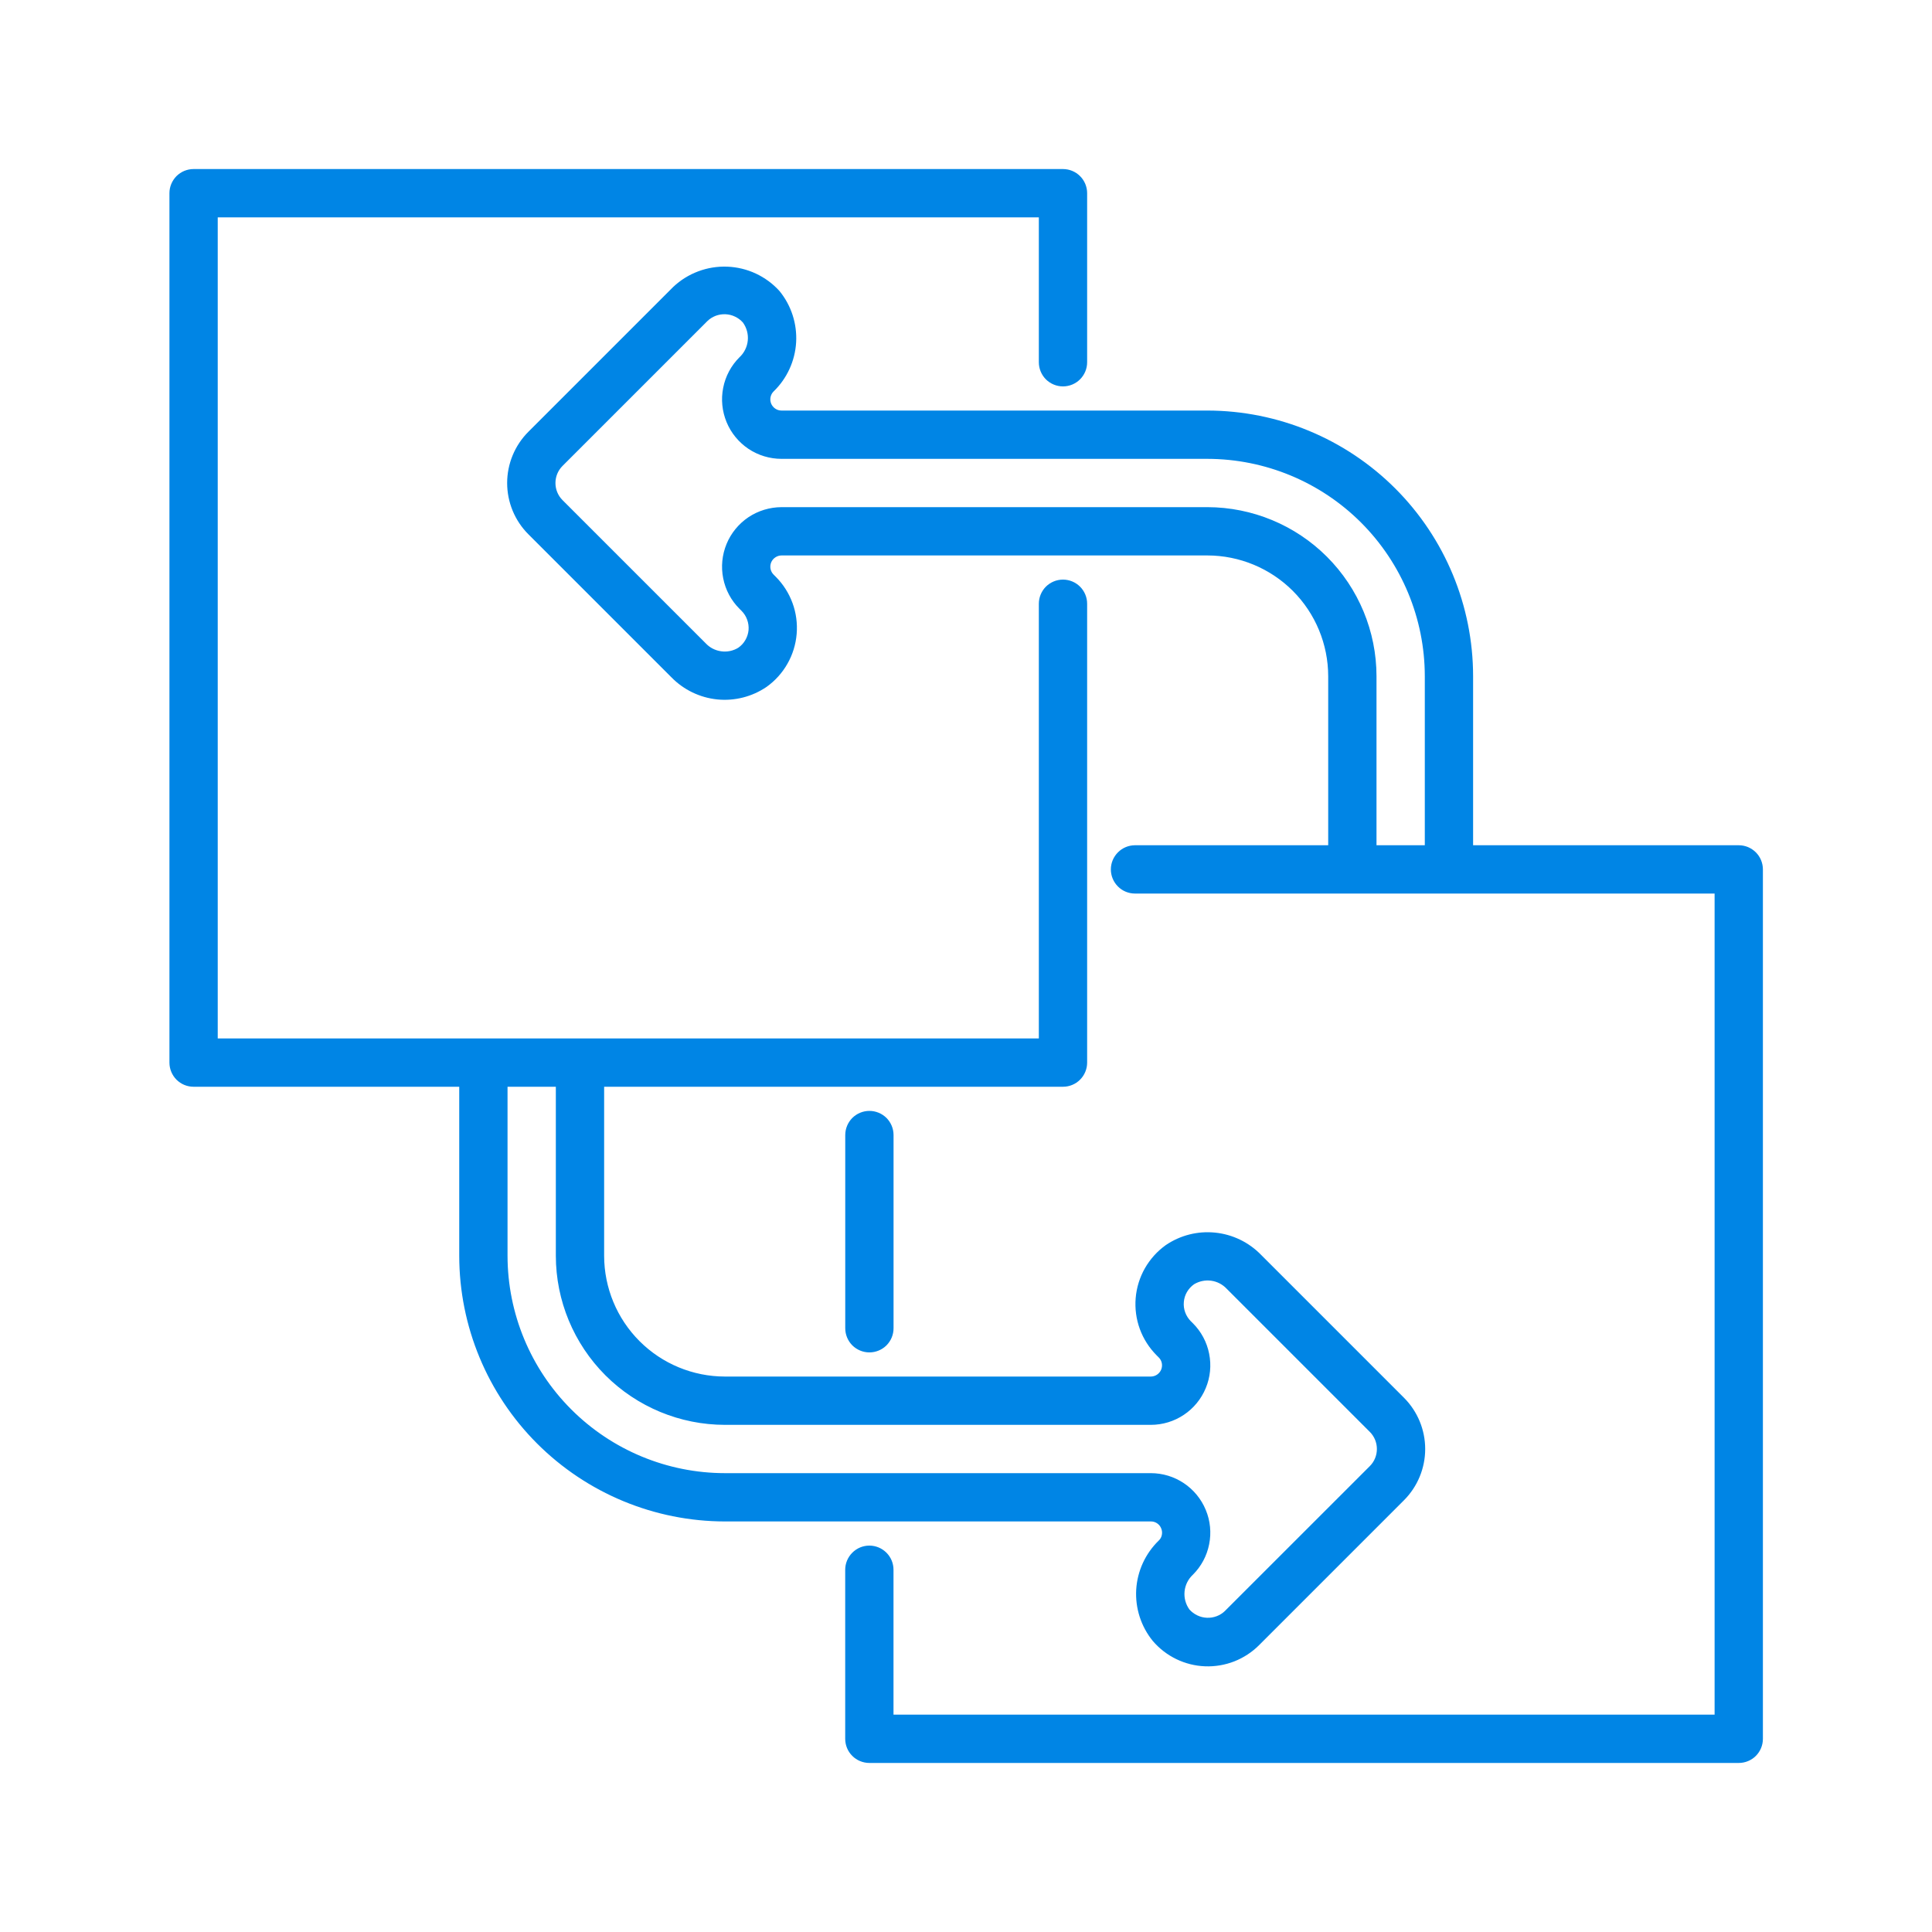 <svg width="40" height="40" viewBox="0 0 40 40" fill="none" xmlns="http://www.w3.org/2000/svg">
<path d="M35.999 17.5H30.499V14C30.498 12.542 29.918 11.144 28.887 10.113C27.855 9.082 26.457 8.502 24.999 8.5H16.181C16.135 8.5 16.09 8.487 16.052 8.461C16.014 8.436 15.984 8.399 15.966 8.357C15.949 8.315 15.944 8.268 15.953 8.223C15.962 8.178 15.984 8.136 16.017 8.104C16.294 7.836 16.46 7.473 16.483 7.089C16.505 6.704 16.383 6.325 16.139 6.026C16.002 5.874 15.835 5.751 15.649 5.664C15.463 5.577 15.262 5.529 15.057 5.521C14.852 5.513 14.648 5.546 14.456 5.618C14.264 5.69 14.088 5.799 13.939 5.94L10.939 8.94C10.658 9.221 10.5 9.603 10.5 10C10.5 10.398 10.658 10.78 10.939 11.061L13.901 14.023C14.154 14.282 14.49 14.444 14.85 14.481C15.21 14.517 15.571 14.425 15.87 14.222C16.048 14.095 16.195 13.932 16.303 13.742C16.411 13.553 16.476 13.342 16.494 13.125C16.512 12.908 16.483 12.689 16.408 12.485C16.333 12.28 16.214 12.094 16.06 11.94L16.017 11.897C15.984 11.864 15.962 11.823 15.953 11.778C15.944 11.733 15.949 11.686 15.966 11.644C15.984 11.601 16.014 11.565 16.052 11.54C16.09 11.514 16.135 11.5 16.181 11.5H24.999C25.662 11.501 26.297 11.765 26.766 12.233C27.235 12.702 27.498 13.338 27.499 14V17.5H23.499C23.367 17.5 23.239 17.553 23.146 17.647C23.052 17.741 22.999 17.868 22.999 18C22.999 18.133 23.052 18.26 23.146 18.354C23.239 18.448 23.367 18.5 23.499 18.5H35.499V35.5H18.499V32.5C18.499 32.368 18.447 32.241 18.353 32.147C18.259 32.053 18.132 32 17.999 32C17.867 32 17.739 32.053 17.646 32.147C17.552 32.241 17.499 32.368 17.499 32.5V36C17.499 36.066 17.512 36.131 17.537 36.192C17.562 36.252 17.599 36.308 17.646 36.354C17.692 36.401 17.747 36.437 17.808 36.462C17.869 36.487 17.934 36.5 17.999 36.5H35.999C36.065 36.5 36.13 36.487 36.191 36.462C36.251 36.437 36.306 36.401 36.353 36.354C36.399 36.308 36.436 36.252 36.461 36.192C36.486 36.131 36.499 36.066 36.499 36V18C36.499 17.935 36.486 17.87 36.461 17.809C36.436 17.748 36.399 17.693 36.353 17.647C36.306 17.6 36.251 17.564 36.191 17.538C36.13 17.513 36.065 17.5 35.999 17.5ZM24.999 10.5H16.181C15.937 10.501 15.699 10.573 15.496 10.708C15.294 10.844 15.136 11.036 15.043 11.261C14.95 11.486 14.925 11.734 14.973 11.973C15.02 12.212 15.137 12.432 15.31 12.604L15.353 12.647C15.405 12.699 15.444 12.761 15.469 12.83C15.494 12.898 15.504 12.972 15.498 13.045C15.491 13.117 15.469 13.188 15.432 13.251C15.396 13.315 15.345 13.369 15.285 13.411C15.179 13.476 15.053 13.502 14.93 13.484C14.806 13.467 14.693 13.408 14.608 13.316L11.646 10.354C11.552 10.26 11.5 10.133 11.5 10C11.5 9.868 11.552 9.741 11.646 9.647L14.646 6.647C14.695 6.599 14.754 6.563 14.818 6.538C14.883 6.514 14.951 6.503 15.02 6.506C15.088 6.509 15.155 6.525 15.217 6.555C15.28 6.584 15.335 6.626 15.381 6.677C15.459 6.785 15.495 6.918 15.482 7.05C15.469 7.183 15.408 7.306 15.31 7.397C15.137 7.569 15.02 7.789 14.973 8.028C14.925 8.267 14.95 8.514 15.043 8.74C15.136 8.965 15.294 9.157 15.496 9.293C15.699 9.428 15.937 9.5 16.181 9.5H24.999C26.192 9.502 27.336 9.976 28.18 10.82C29.023 11.664 29.498 12.807 29.499 14V17.5H28.499V14C28.498 13.072 28.129 12.183 27.473 11.527C26.817 10.871 25.927 10.502 24.999 10.5Z" fill="#0085E5"/>
<path d="M17.5 23.5V27.5C17.5 27.633 17.553 27.76 17.646 27.854C17.74 27.947 17.867 28 18 28C18.133 28 18.26 27.947 18.354 27.854C18.447 27.76 18.5 27.633 18.5 27.5V23.5C18.5 23.367 18.447 23.24 18.354 23.146C18.26 23.053 18.133 23 18 23C17.867 23 17.74 23.053 17.646 23.146C17.553 23.24 17.5 23.367 17.5 23.5Z" fill="#0085E5"/>
<path d="M24.041 31.643C24.059 31.685 24.064 31.732 24.055 31.778C24.047 31.823 24.024 31.865 23.99 31.896C23.713 32.165 23.547 32.527 23.524 32.912C23.502 33.297 23.624 33.676 23.868 33.975C24.002 34.132 24.168 34.26 24.354 34.35C24.54 34.44 24.742 34.491 24.949 34.499C25.156 34.507 25.362 34.472 25.555 34.397C25.747 34.321 25.922 34.207 26.068 34.061L29.068 31.061C29.349 30.779 29.507 30.398 29.507 30C29.507 29.602 29.349 29.221 29.068 28.939L26.106 25.977C25.853 25.718 25.517 25.556 25.157 25.52C24.797 25.483 24.436 25.575 24.137 25.778C23.959 25.905 23.812 26.069 23.704 26.258C23.596 26.448 23.531 26.658 23.513 26.875C23.495 27.093 23.524 27.311 23.599 27.516C23.674 27.721 23.793 27.906 23.947 28.061L23.99 28.104C24.023 28.136 24.045 28.177 24.054 28.222C24.063 28.267 24.058 28.314 24.041 28.357C24.023 28.399 23.993 28.435 23.955 28.461C23.917 28.486 23.872 28.5 23.826 28.5H15.008C14.345 28.499 13.71 28.236 13.241 27.767C12.772 27.298 12.509 26.663 12.508 26V22.5H22.008C22.073 22.5 22.139 22.487 22.199 22.462C22.26 22.437 22.315 22.4 22.361 22.354C22.408 22.307 22.445 22.252 22.47 22.191C22.495 22.131 22.508 22.066 22.508 22V12.5C22.508 12.367 22.455 12.24 22.361 12.146C22.268 12.053 22.14 12 22.008 12C21.875 12 21.748 12.053 21.654 12.146C21.561 12.24 21.508 12.367 21.508 12.5V21.5H4.508V4.5H21.508V7.5C21.508 7.633 21.561 7.76 21.654 7.854C21.748 7.947 21.875 8 22.008 8C22.14 8 22.268 7.947 22.361 7.854C22.455 7.76 22.508 7.633 22.508 7.5V4C22.508 3.934 22.495 3.869 22.47 3.809C22.445 3.748 22.408 3.693 22.361 3.646C22.315 3.6 22.26 3.563 22.199 3.538C22.139 3.513 22.073 3.5 22.008 3.5H4.008C3.942 3.5 3.877 3.513 3.816 3.538C3.756 3.563 3.701 3.6 3.654 3.646C3.608 3.693 3.571 3.748 3.546 3.809C3.521 3.869 3.508 3.934 3.508 4V22C3.508 22.066 3.521 22.131 3.546 22.191C3.571 22.252 3.608 22.307 3.654 22.354C3.701 22.4 3.756 22.437 3.816 22.462C3.877 22.487 3.942 22.5 4.008 22.5H9.508V26C9.509 27.458 10.089 28.856 11.12 29.887C12.152 30.918 13.55 31.498 15.008 31.5H23.826C23.872 31.499 23.918 31.512 23.956 31.538C23.994 31.563 24.024 31.6 24.041 31.643ZM10.508 26V22.5H11.508V26C11.509 26.928 11.878 27.817 12.534 28.474C13.19 29.13 14.08 29.499 15.008 29.5H23.826C24.07 29.5 24.308 29.428 24.511 29.292C24.713 29.157 24.871 28.964 24.964 28.739C25.058 28.514 25.082 28.266 25.034 28.027C24.987 27.788 24.87 27.569 24.697 27.396L24.654 27.354C24.603 27.302 24.563 27.239 24.538 27.171C24.513 27.102 24.503 27.029 24.51 26.956C24.516 26.883 24.538 26.812 24.575 26.749C24.612 26.686 24.662 26.631 24.722 26.589C24.828 26.525 24.954 26.499 25.077 26.516C25.201 26.533 25.314 26.593 25.399 26.684L28.361 29.646C28.455 29.74 28.507 29.867 28.507 30C28.507 30.133 28.455 30.26 28.361 30.354L25.361 33.353C25.312 33.401 25.253 33.438 25.189 33.462C25.125 33.486 25.056 33.497 24.988 33.494C24.919 33.491 24.852 33.475 24.79 33.445C24.728 33.416 24.672 33.374 24.626 33.323C24.548 33.215 24.512 33.083 24.525 32.95C24.538 32.817 24.599 32.694 24.697 32.603C24.87 32.431 24.987 32.212 25.034 31.973C25.082 31.734 25.058 31.486 24.964 31.261C24.871 31.036 24.713 30.843 24.511 30.708C24.308 30.572 24.07 30.5 23.826 30.5H15.008C13.815 30.499 12.671 30.024 11.827 29.18C10.984 28.337 10.509 27.193 10.508 26Z" fill="#0085E5"/>
</svg>
